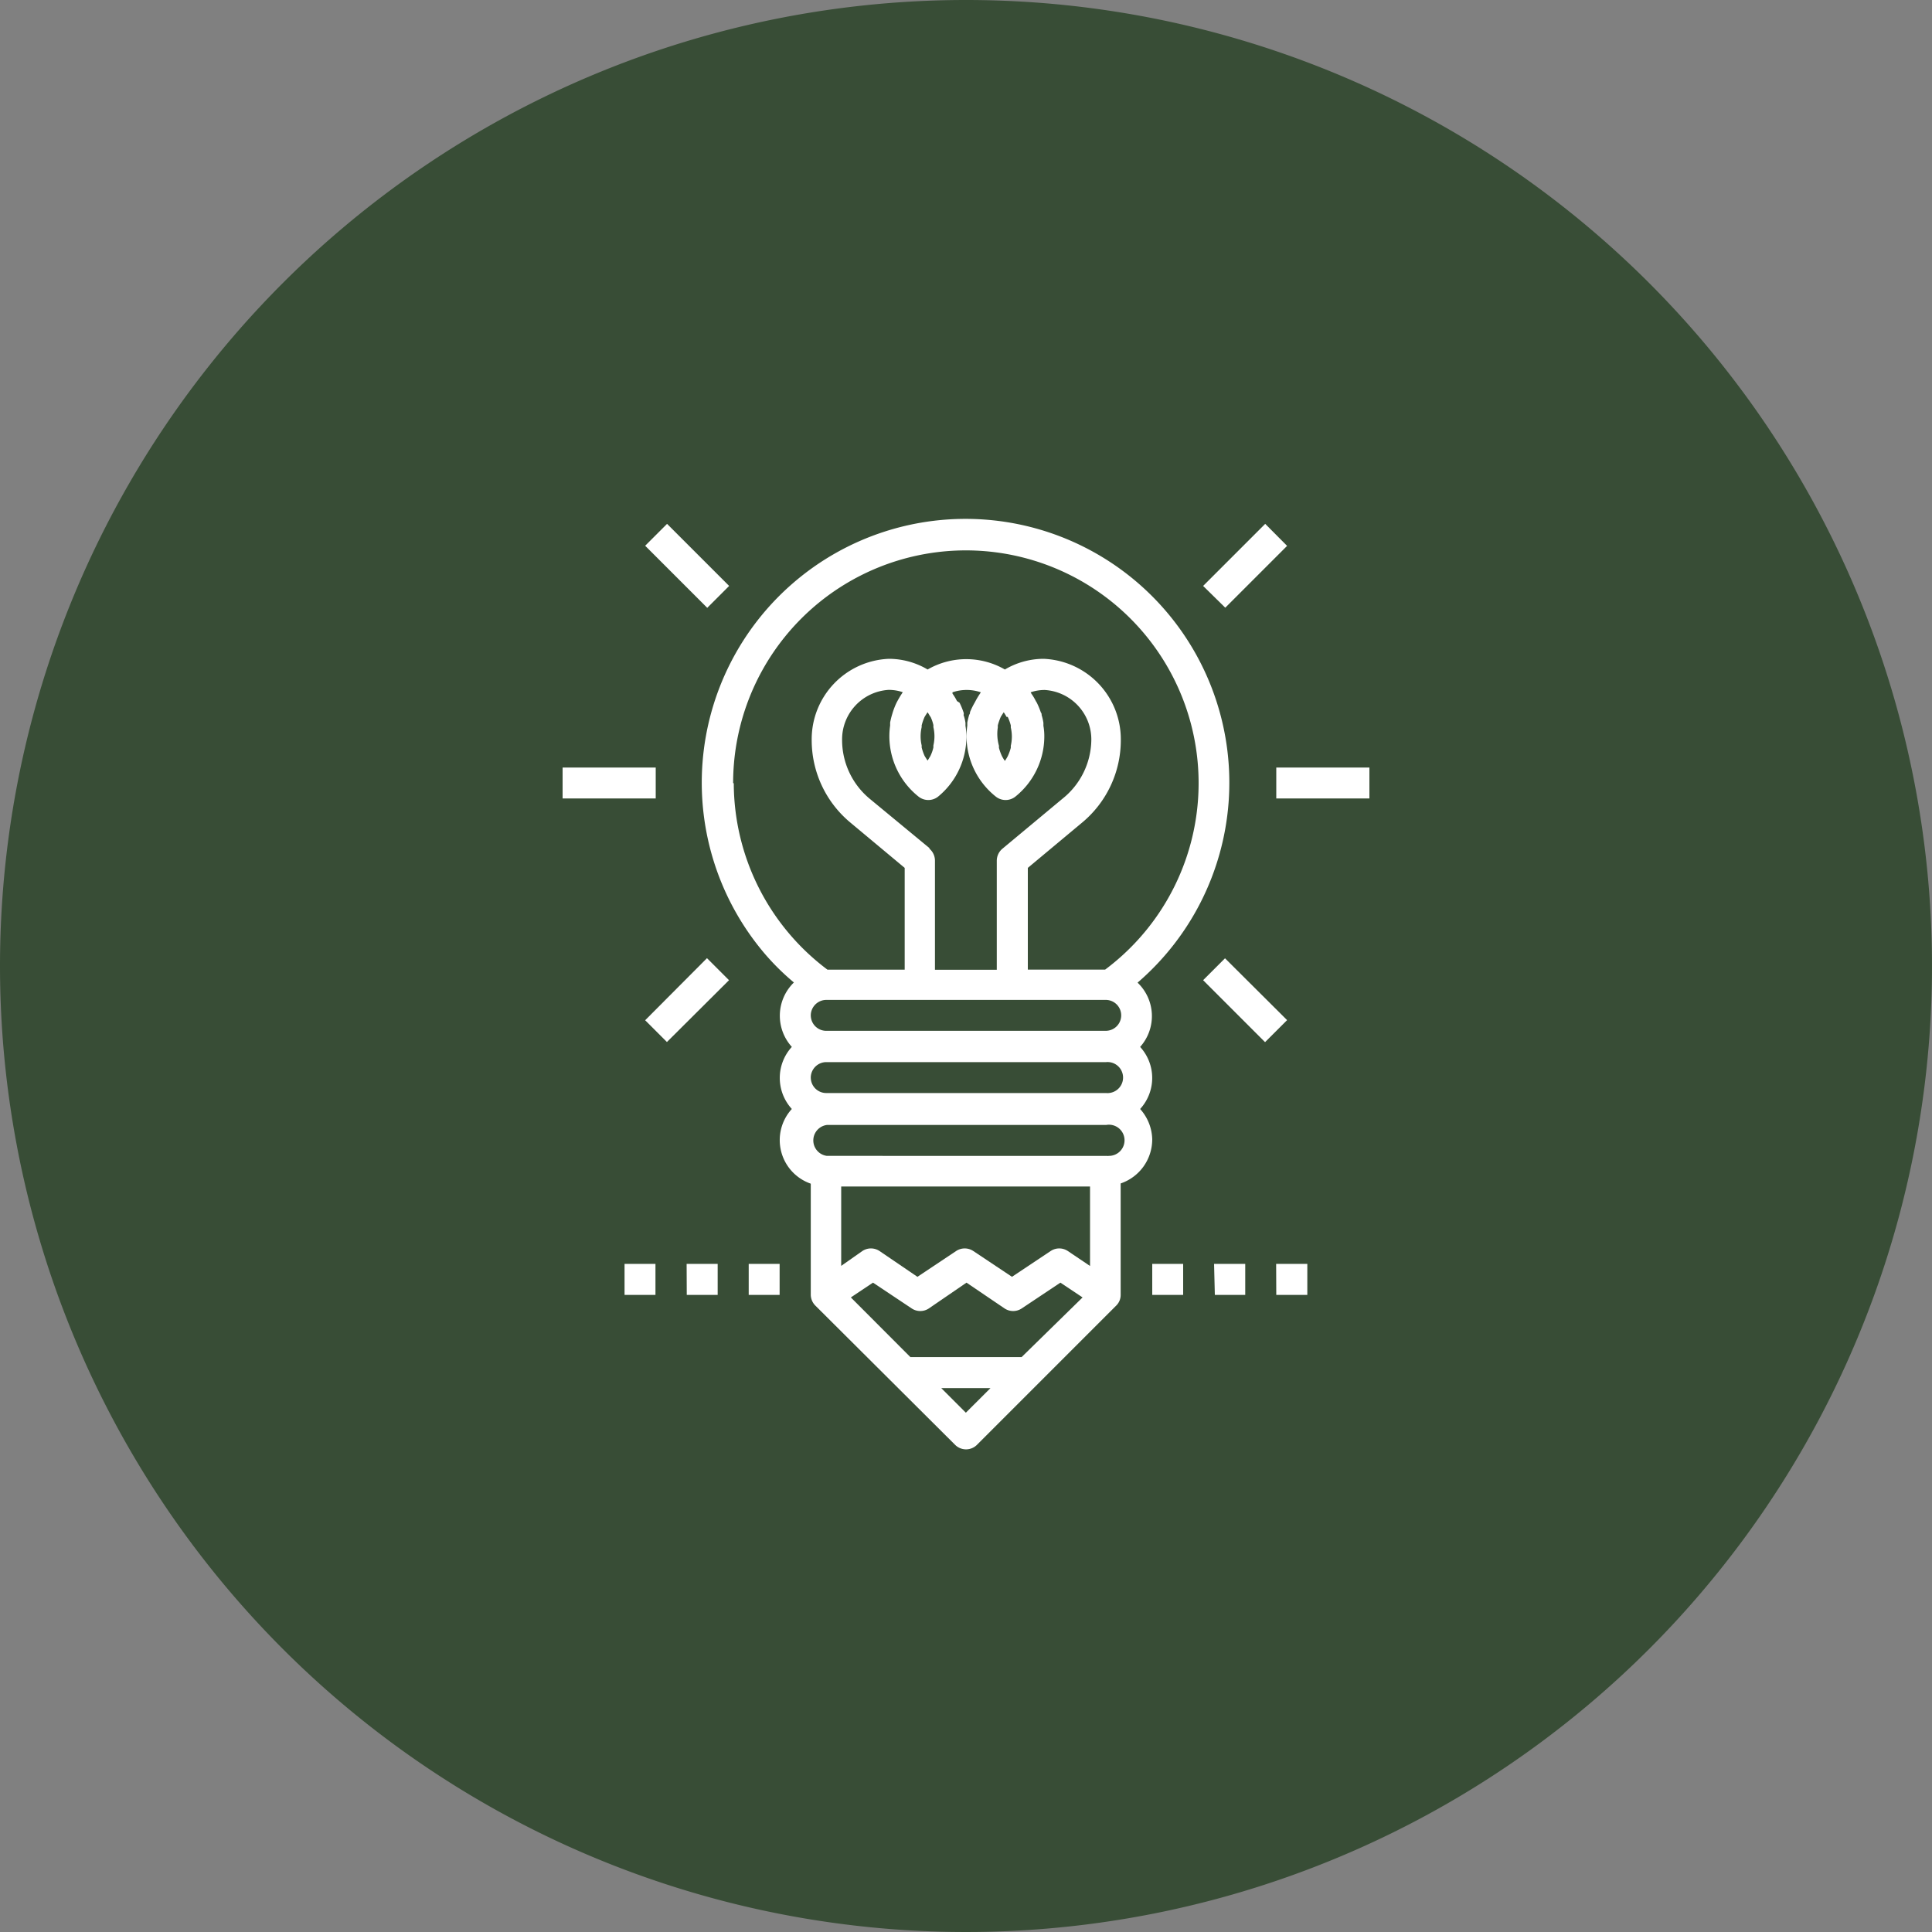 <?xml version="1.0" encoding="UTF-8"?> <svg xmlns="http://www.w3.org/2000/svg" xmlns:xlink="http://www.w3.org/1999/xlink" width="75" height="75" viewBox="0 0 75 75"><rect x="0" y="0" width="75" height="75" fill="#808080" stroke="none"/><defs><clipPath id="a"><rect width="75" height="75" fill="none"></rect></clipPath></defs><g clip-path="url(#a)"><path d="M37.5,0A37.5,37.5,0,1,1,0,37.5,37.5,37.5,0,0,1,37.5,0" fill="#384d36" fill-rule="evenodd"></path><path d="M71.97,64.391a1.822,1.822,0,0,0-.47-1.2,1.785,1.785,0,0,0,0-2.41,1.794,1.794,0,0,0-.1-2.495A10.24,10.24,0,1,0,56.959,57.2h0a9.635,9.635,0,0,0,1.1,1.08,1.8,1.8,0,0,0-.08,2.5,1.785,1.785,0,0,0,0,2.41,1.79,1.79,0,0,0,.735,2.9v4.321a.608.608,0,0,0,.18.414l5.42,5.4a.6.6,0,0,0,.855,0l5.4-5.4a.577.577,0,0,0,.175-.414v-4.33a1.806,1.806,0,0,0,1.225-1.7m-13.255-2.41a.605.605,0,0,1,.605-.6H70.18a.6.6,0,1,1,.11,1.2.506.506,0,0,1-.11,0H59.34a.6.6,0,0,1-.625-.58Zm0-2.41a.606.606,0,0,1,.605-.605H70.165a.6.6,0,1,1,0,1.2H59.34a.6.6,0,0,1-.625-.58Zm4.605-6.5L61,51.146a2.965,2.965,0,0,1-1.07-2.285,1.925,1.925,0,0,1,1.805-1.94,1.686,1.686,0,0,1,.55.09l-.035.055c-.06.09-.115.185-.17.285l-.035.065a3.1,3.1,0,0,0-.145.365l-.03.1c-.03.1-.055.206-.075.305v.121a2.869,2.869,0,0,0-.03.415A3,3,0,0,0,62.9,51.066a.611.611,0,0,0,.755,0,3,3,0,0,0,1.1-2.335,2.81,2.81,0,0,0-.035-.415V48.2a1.667,1.667,0,0,0-.075-.305.149.149,0,0,0,0-.1,3.1,3.1,0,0,0-.155-.375l-.1-.065a2.173,2.173,0,0,0-.175-.291v-.049a1.71,1.71,0,0,1,1.1,0l-.03.049a2.906,2.906,0,0,0-.175.291l-.035.065a3.051,3.051,0,0,0-.18.365.129.129,0,0,1-.03.1c-.03.1-.055.206-.075.305v.121a2.868,2.868,0,0,0-.03.415A3,3,0,0,0,65.9,51.066a.611.611,0,0,0,.755,0,3,3,0,0,0,1.125-2.335,2.256,2.256,0,0,0-.035-.415V48.2a2.192,2.192,0,0,0-.07-.305.128.128,0,0,0-.03-.1,3.1,3.1,0,0,0-.155-.375l-.04-.065a2,2,0,0,0-.17-.285l-.03-.055a1.67,1.67,0,0,1,.545-.09,1.924,1.924,0,0,1,1.81,1.94,2.964,2.964,0,0,1-1.125,2.285l-2.33,1.94a.61.61,0,0,0-.215.46v4.235h-2.4V53.546a.61.61,0,0,0-.215-.46Zm.04-5.105a1.524,1.524,0,0,1,.115.331v.08a1.548,1.548,0,0,1,0,.71v.079a1.505,1.505,0,0,1-.115.33c-.035.06-.07.119-.11.18-.04-.061-.08-.12-.115-.18a1.86,1.86,0,0,1-.115-.33v-.079a1.548,1.548,0,0,1,0-.71V48.3a1.874,1.874,0,0,1,.115-.331c.035-.059.075-.12.115-.18.04.06.075.121.11.18m3,0a1.852,1.852,0,0,1,.12.331v.08a1.548,1.548,0,0,1,0,.71v.079a1.838,1.838,0,0,1-.12.33,1.7,1.7,0,0,1-.11.18,1.7,1.7,0,0,1-.11-.18,1.838,1.838,0,0,1-.12-.33v-.079a1.681,1.681,0,0,1-.045-.706V48.3a2.351,2.351,0,0,1,.115-.33c.035-.06.075-.119.115-.18a1.643,1.643,0,0,1,.11.18ZM55.7,50.536A9.035,9.035,0,1,1,70.14,57.781h-3v-3.95l2.11-1.76a4.16,4.16,0,0,0,1.5-3.21,3.125,3.125,0,0,0-3-3.146,2.961,2.961,0,0,0-1.5.415,3,3,0,0,0-3,0,2.961,2.961,0,0,0-1.5-.415,3.125,3.125,0,0,0-3,3.146,4.16,4.16,0,0,0,1.5,3.21l2.11,1.76v3.95h-3a9.072,9.072,0,0,1-3.635-7.23Zm4.57,19.97.86-.574,1.5,1a.6.6,0,0,0,.67,0l1.46-1,1.475,1a.6.6,0,0,0,.67,0l1.5-1,.86.574L66.9,72.821H62.58Zm8.425-1.8a.6.6,0,0,0-.67,0l-1.5,1-1.5-1a.6.6,0,0,0-.67,0l-1.5,1-1.47-1a.6.6,0,0,0-.67,0l-.82.575V66.2h9.66v3.085Zm-3.96,6.275-.955-.955h1.91Zm5.4-9.97H59.34a.605.605,0,0,1,0-1.2H70.18a.605.605,0,1,1,.11,1.2.577.577,0,0,1-.11,0Z" transform="translate(-27.24 -20.14)" fill="#fff"></path><path d="M68.545,43.082l2.41-2.41.85.855-2.4,2.4Zm0,15.305.85-.85,2.41,2.4-.855.855Zm2.84-8.255H75v1.2H71.385Zm-24.5-8.61.85-.85,2.41,2.41-.85.85Zm0,18.42,2.4-2.41.855.855-2.41,2.4Zm-3.205-9.81h3.615v1.2H43.68ZM66.57,69.4h1.2v1.205h-1.2Zm2.4,0H70.18v1.205H69Zm2.41,0H72.59v1.205H71.385Zm-25.295,0h1.2v1.205h-1.2Zm2.41,0h1.205v1.205H48.5Zm2.41,0h1.2v1.205h-1.2Z" transform="translate(-21.84 -20.336)" fill="#fff"></path></g></svg> 
